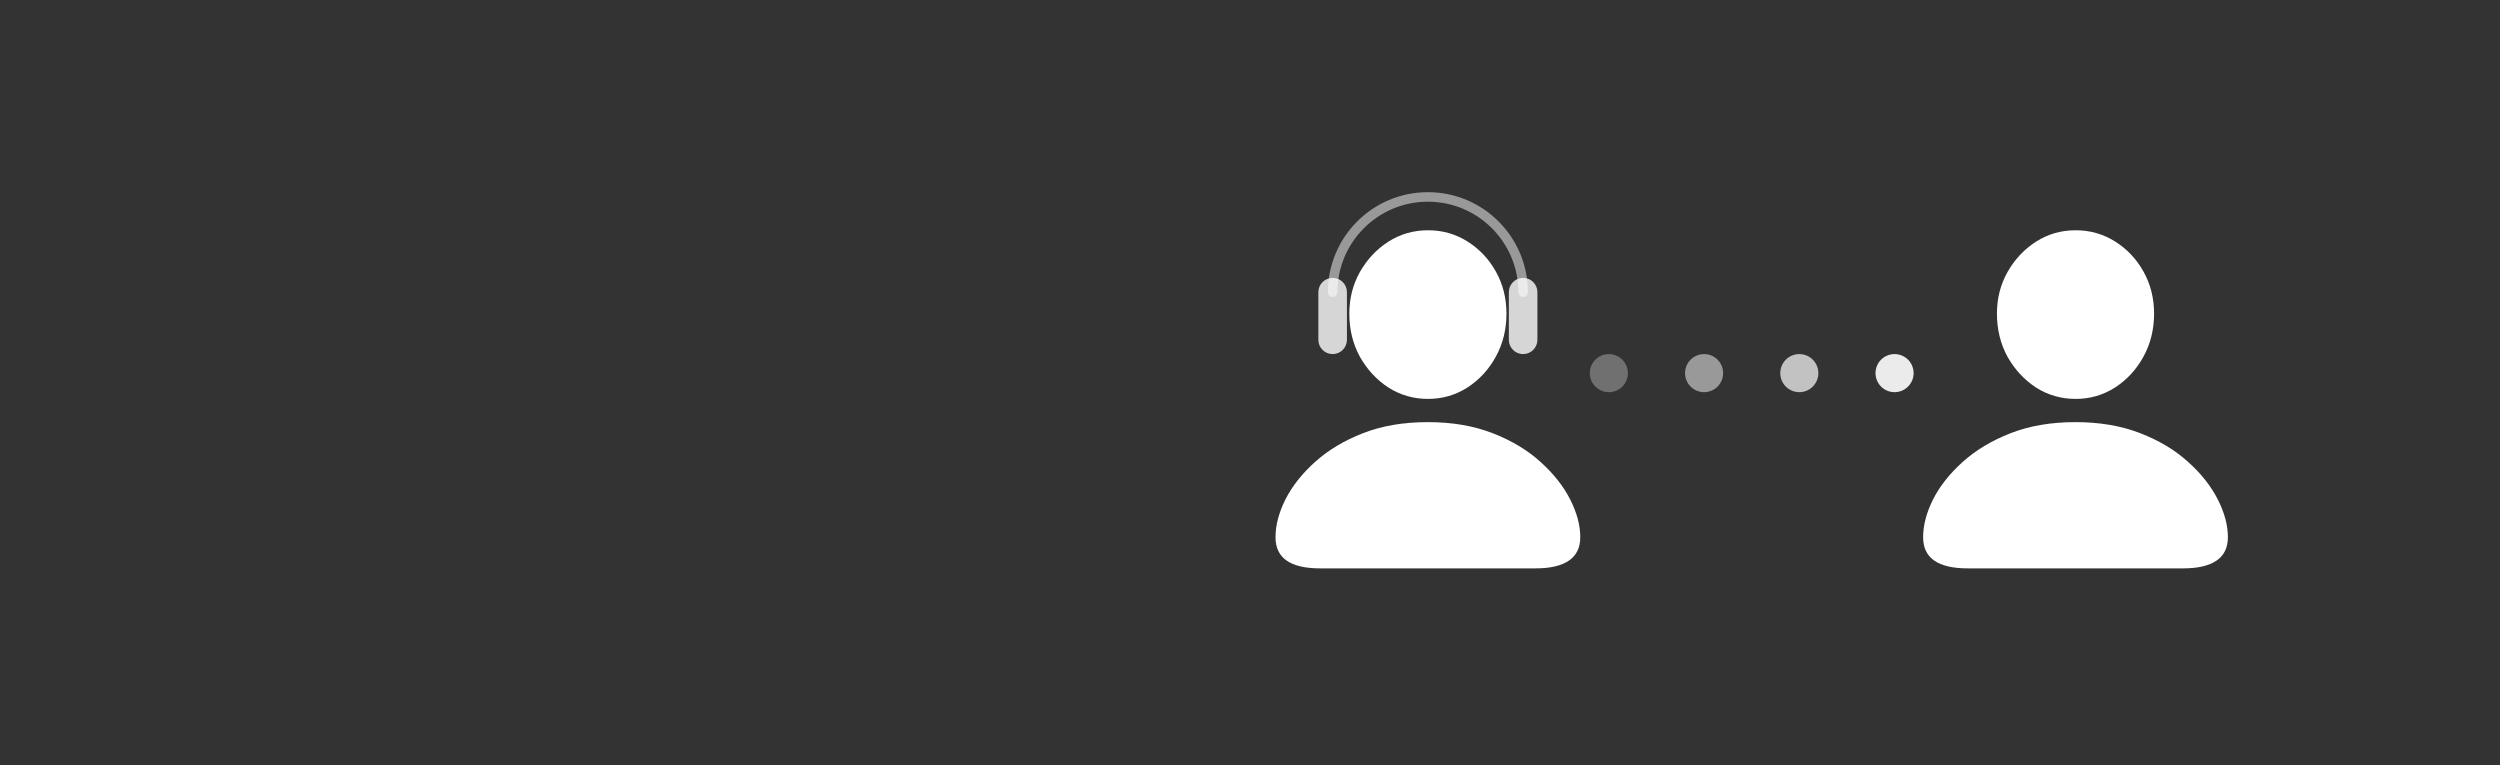 <?xml version="1.0" encoding="UTF-8"?> <svg xmlns="http://www.w3.org/2000/svg" width="588" height="180" viewBox="0 0 588 180" fill="none"><rect x="0" y="0" width="588" height="180" fill="#333333" stroke="none"/><g clip-path="url(#clip0_283_11297)"><path d="M310.078 68.72C310.078 66.864 311.582 65.36 313.438 65.36V65.36C315.294 65.36 316.798 66.864 316.798 68.72V79.92C316.798 81.775 315.294 83.28 313.438 83.28V83.28C311.582 83.28 310.078 81.775 310.078 79.92V68.72Z" fill="white" fill-opacity="0.8"></path><path d="M354.879 68.72C354.879 66.864 356.383 65.36 358.239 65.36V65.36C360.095 65.36 361.599 66.864 361.599 68.72V79.92C361.599 81.775 360.095 83.28 358.239 83.28V83.28C356.383 83.28 354.879 81.775 354.879 79.92V68.72Z" fill="white" fill-opacity="0.8"></path><path d="M335.864 93.824C332.453 93.824 329.345 92.93 326.539 91.142C323.766 89.321 321.534 86.91 319.845 83.908C318.187 80.874 317.36 77.465 317.36 73.76C317.36 70.183 318.187 66.95 319.845 63.98C321.534 61.01 323.766 58.631 326.539 56.843C329.345 55.054 332.453 54.16 335.864 54.16C339.275 54.16 342.367 55.038 345.141 56.795C347.946 58.551 350.178 60.915 351.835 63.885C353.493 66.855 354.32 70.151 354.32 73.76C354.32 77.465 353.493 80.826 351.835 83.86C350.178 86.894 347.946 89.321 345.141 91.142C342.335 92.93 339.243 93.824 335.864 93.824ZM310.472 133.68C306.997 133.68 304.383 133.073 302.63 131.86C300.877 130.646 300 128.81 300 126.351C300 123.541 300.781 120.571 302.343 117.441C303.937 114.311 306.264 111.373 309.325 108.627C312.417 105.848 316.179 103.597 320.61 101.872C325.041 100.148 330.11 99.285 335.816 99.285C341.522 99.285 346.591 100.148 351.022 101.872C355.485 103.597 359.247 105.848 362.308 108.627C365.368 111.373 367.695 114.311 369.289 117.441C370.883 120.571 371.68 123.541 371.68 126.351C371.68 128.81 370.787 130.646 369.002 131.86C367.217 133.073 364.619 133.68 361.208 133.68H310.472Z" fill="white"></path><path d="M488.184 93.824C484.773 93.824 481.665 92.93 478.86 91.142C476.086 89.321 473.855 86.91 472.165 83.908C470.507 80.874 469.68 77.465 469.68 73.76C469.68 70.183 470.507 66.95 472.165 63.98C473.855 61.01 476.086 58.631 478.86 56.843C481.665 55.054 484.773 54.16 488.184 54.16C491.595 54.16 494.688 55.038 497.461 56.795C500.266 58.551 502.498 60.915 504.156 63.885C505.813 66.855 506.64 70.151 506.64 73.76C506.64 77.465 505.813 80.826 504.156 83.86C502.498 86.894 500.266 89.321 497.461 91.142C494.656 92.93 491.563 93.824 488.184 93.824ZM462.793 133.68C459.318 133.68 456.704 133.073 454.95 131.86C453.197 130.646 452.32 128.81 452.32 126.351C452.32 123.541 453.101 120.571 454.663 117.441C456.257 114.311 458.585 111.373 461.645 108.627C464.737 105.848 468.499 103.597 472.93 101.872C477.361 100.148 482.43 99.285 488.136 99.285C493.843 99.285 498.912 100.148 503.343 101.872C507.806 103.597 511.567 105.848 514.628 108.627C517.688 111.373 520.015 114.311 521.609 117.441C523.203 120.571 524 123.541 524 126.351C524 128.81 523.108 130.646 521.322 131.86C519.537 133.073 516.939 133.68 513.528 133.68H462.793Z" fill="white"></path><path fill-rule="evenodd" clip-rule="evenodd" d="M335.84 47.44C324.088 47.44 314.56 56.968 314.56 68.72C314.56 69.339 314.059 69.84 313.44 69.84C312.822 69.84 312.32 69.339 312.32 68.72C312.32 55.73 322.851 45.2 335.84 45.2C348.83 45.2 359.36 55.73 359.36 68.72C359.36 69.339 358.859 69.84 358.24 69.84C357.622 69.84 357.12 69.339 357.12 68.72C357.12 56.968 347.593 47.44 335.84 47.44Z" fill="white" fill-opacity="0.5"></path><path d="M450.081 87.76C450.081 90.234 448.075 92.24 445.601 92.24C443.127 92.24 441.121 90.234 441.121 87.76C441.121 85.285 443.127 83.28 445.601 83.28C448.075 83.28 450.081 85.285 450.081 87.76Z" fill="white" fill-opacity="0.9"></path><path d="M427.679 87.76C427.679 90.234 425.673 92.24 423.199 92.24C420.725 92.24 418.719 90.234 418.719 87.76C418.719 85.285 420.725 83.28 423.199 83.28C425.673 83.28 427.679 85.285 427.679 87.76Z" fill="white" fill-opacity="0.7"></path><path d="M405.28 87.76C405.28 90.234 403.275 92.24 400.8 92.24C398.326 92.24 396.32 90.234 396.32 87.76C396.32 85.285 398.326 83.28 400.8 83.28C403.275 83.28 405.28 85.285 405.28 87.76Z" fill="white" fill-opacity="0.5"></path><path d="M382.882 87.76C382.882 90.234 380.876 92.24 378.402 92.24C375.928 92.24 373.922 90.234 373.922 87.76C373.922 85.285 375.928 83.28 378.402 83.28C380.876 83.28 382.882 85.285 382.882 87.76Z" fill="white" fill-opacity="0.3"></path></g><defs><clipPath id="clip0_283_11297"><rect width="588" height="180" fill="white"></rect></clipPath></defs></svg> 
